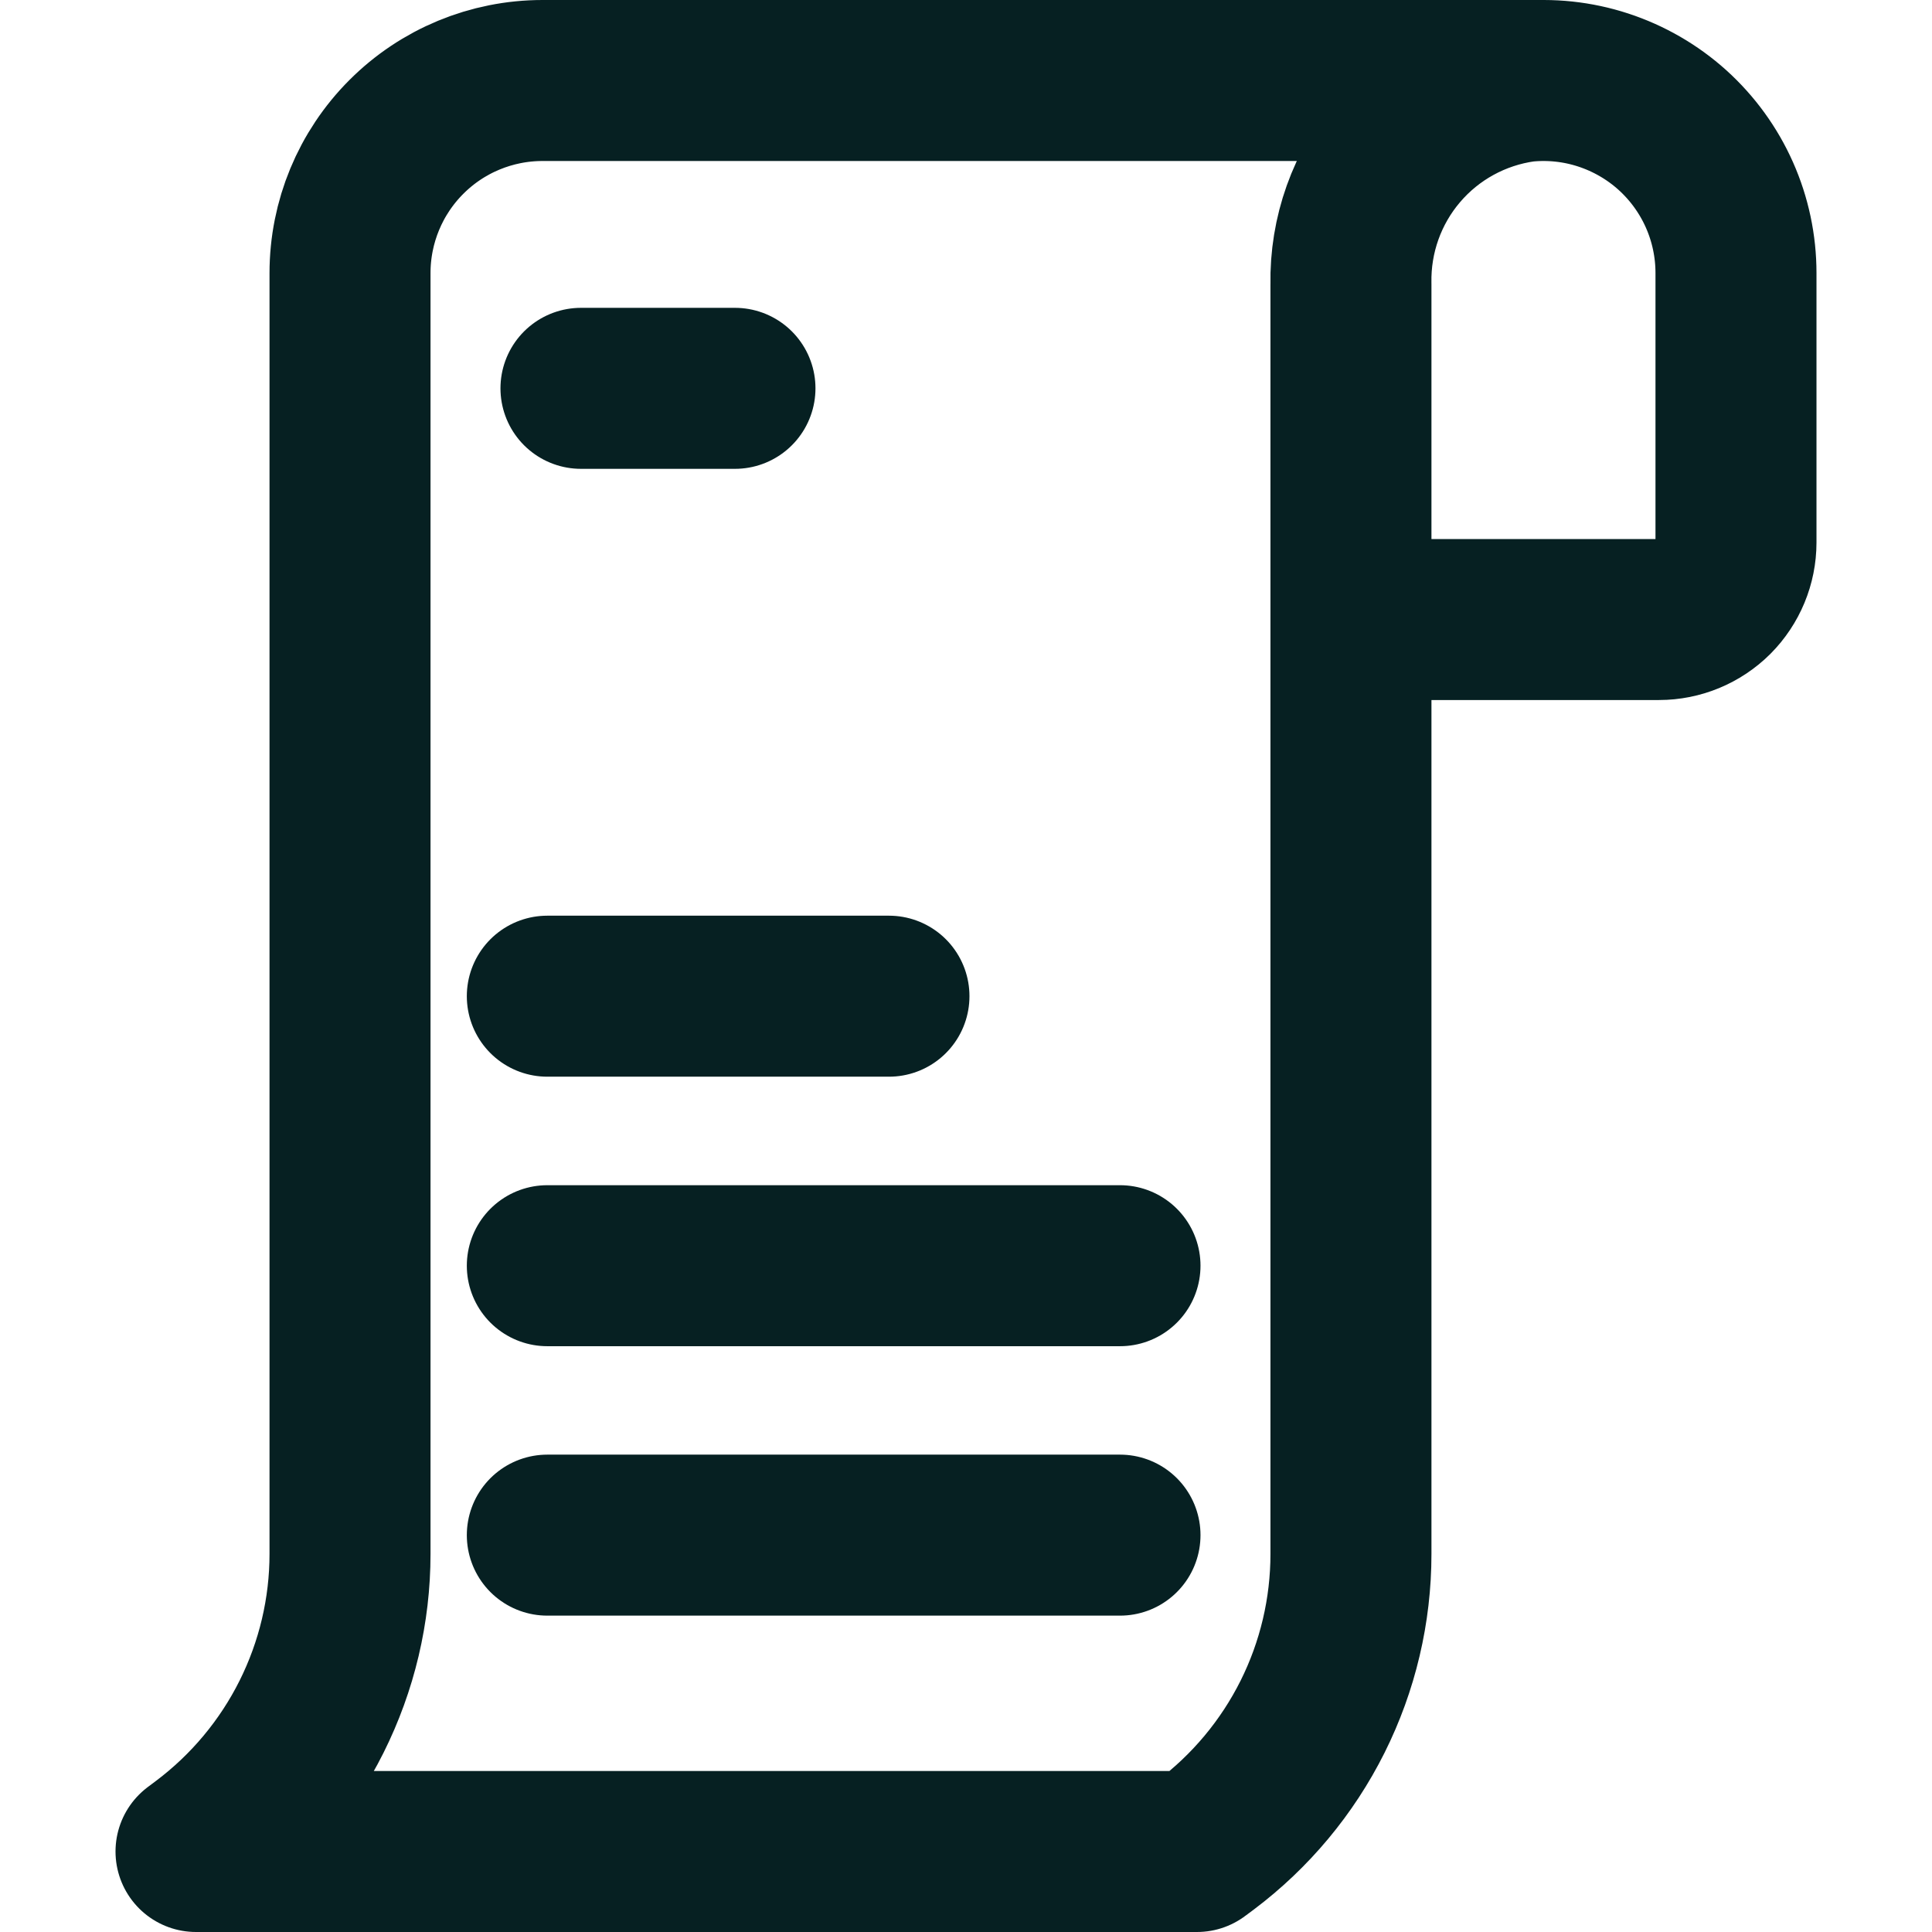 <svg width="24" height="24" viewBox="0 0 24 24" fill="none" xmlns="http://www.w3.org/2000/svg">
<path d="M19.174 1H6.739C6.105 1 5.496 1.252 5.048 1.701C4.6 2.149 4.348 2.757 4.348 3.392V19.304C4.348 20.006 4.184 20.698 3.87 21.326C3.556 21.954 3.1 22.5 2.539 22.922L2.435 23H14.869L14.974 22.922C15.535 22.5 15.991 21.954 16.305 21.326C16.619 20.698 16.782 20.006 16.782 19.304V3.528C16.77 2.919 16.981 2.326 17.376 1.863C17.771 1.399 18.323 1.097 18.927 1.013C19.26 0.978 19.597 1.014 19.915 1.118C20.233 1.222 20.526 1.391 20.775 1.615C21.024 1.84 21.223 2.114 21.359 2.42C21.495 2.726 21.565 3.057 21.565 3.392V6.739C21.565 6.993 21.464 7.236 21.285 7.416C21.105 7.595 20.862 7.696 20.608 7.696H16.782" stroke="#062022" stroke-width="2" stroke-linecap="round" stroke-linejoin="round"/>
<path d="M7.217 4.824H9.13" stroke="#062022" stroke-width="2" stroke-linecap="round" stroke-linejoin="round"/>
<path d="M6.799 12.375H11.043" stroke="#062022" stroke-width="2" stroke-linecap="round" stroke-linejoin="round"/>
<path d="M6.799 15.723H13.913" stroke="#062022" stroke-width="2" stroke-linecap="round" stroke-linejoin="round"/>
<path d="M6.799 19.07H13.913" stroke="#062022" stroke-width="2" stroke-linecap="round" stroke-linejoin="round"/>
</svg>
